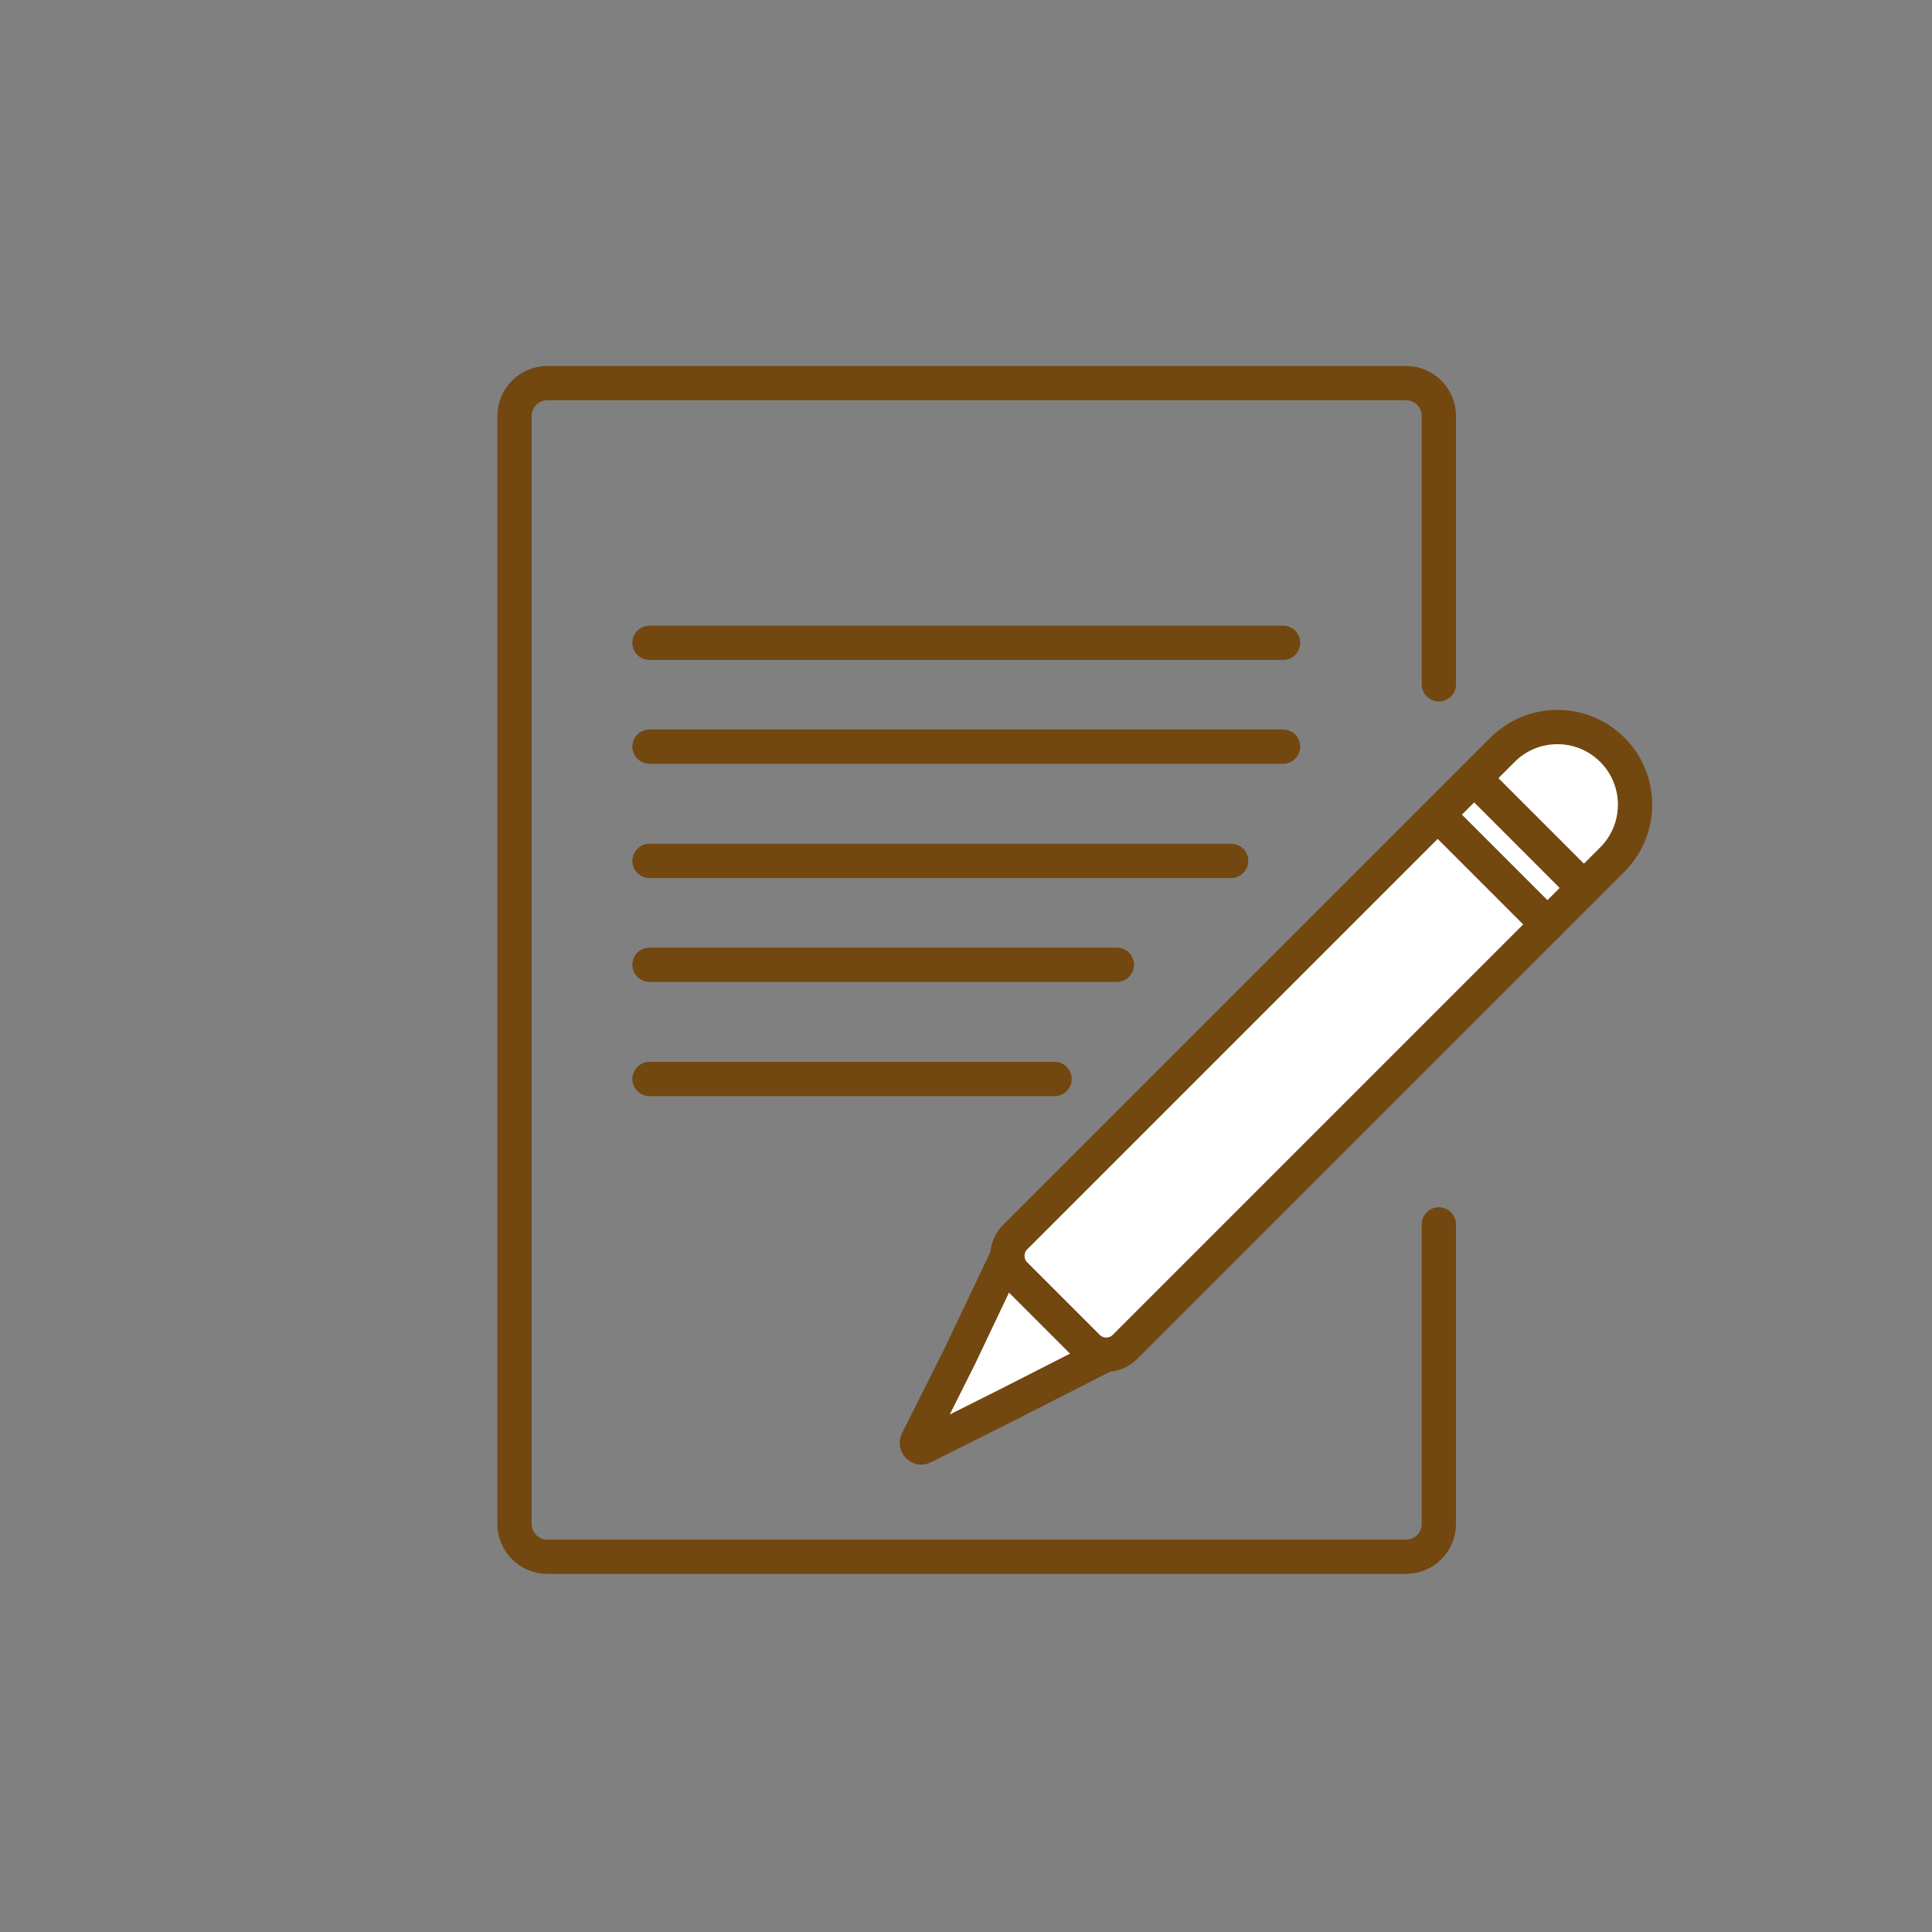 <?xml version="1.0" encoding="UTF-8"?><svg id="a" xmlns="http://www.w3.org/2000/svg" width="150" height="150" viewBox="0 0 150 150"><rect x="0" y="0" width="150" height="150" fill="#808080" stroke="none"/><defs><style>.b,.c{fill:none;}.d{fill:#fff;}.d,.c{stroke:#724810;stroke-linecap:round;stroke-linejoin:bevel;stroke-width:2.663px;}</style></defs><g><path class="c" d="M111.712,53.131v-20.836c0-1.408-1.141-2.549-2.549-2.549H42.495c-1.408,0-2.549,1.141-2.549,2.549V118.317c0,1.408,1.141,2.549,2.549,2.549H109.163c1.408,0,2.549-1.141,2.549-2.549v-23.255"/><path class="d" d="M87.087,104.548l-8.806,4.485-6.602,3.311c-.297,.149-.611-.166-.463-.463l3.311-6.602,4.067-8.565"/><path class="d" d="M125.18,66.735l-37.844,37.844c-.799,.799-2.095,.799-2.895,0l-5.628-5.628c-.799-.799-.799-2.096,0-2.895l37.844-37.844c2.354-2.353,6.169-2.354,8.523,0h0c2.354,2.354,2.354,6.169,0,8.523Z"/><line class="c" x1="111.62" y1="63.249" x2="120.143" y2="71.772"/><line class="c" x1="114.453" y1="60.416" x2="122.976" y2="68.939"/><line class="c" x1="50.428" y1="49.906" x2="99.617" y2="49.906"/><line class="c" x1="50.428" y1="57.969" x2="99.617" y2="57.969"/><line class="c" x1="50.428" y1="66.839" x2="95.585" y2="66.839"/><line class="c" x1="50.428" y1="74.903" x2="86.715" y2="74.903"/><line class="c" x1="50.428" y1="83.773" x2="81.877" y2="83.773"/></g><rect class="b" width="150" height="150"/></svg>
